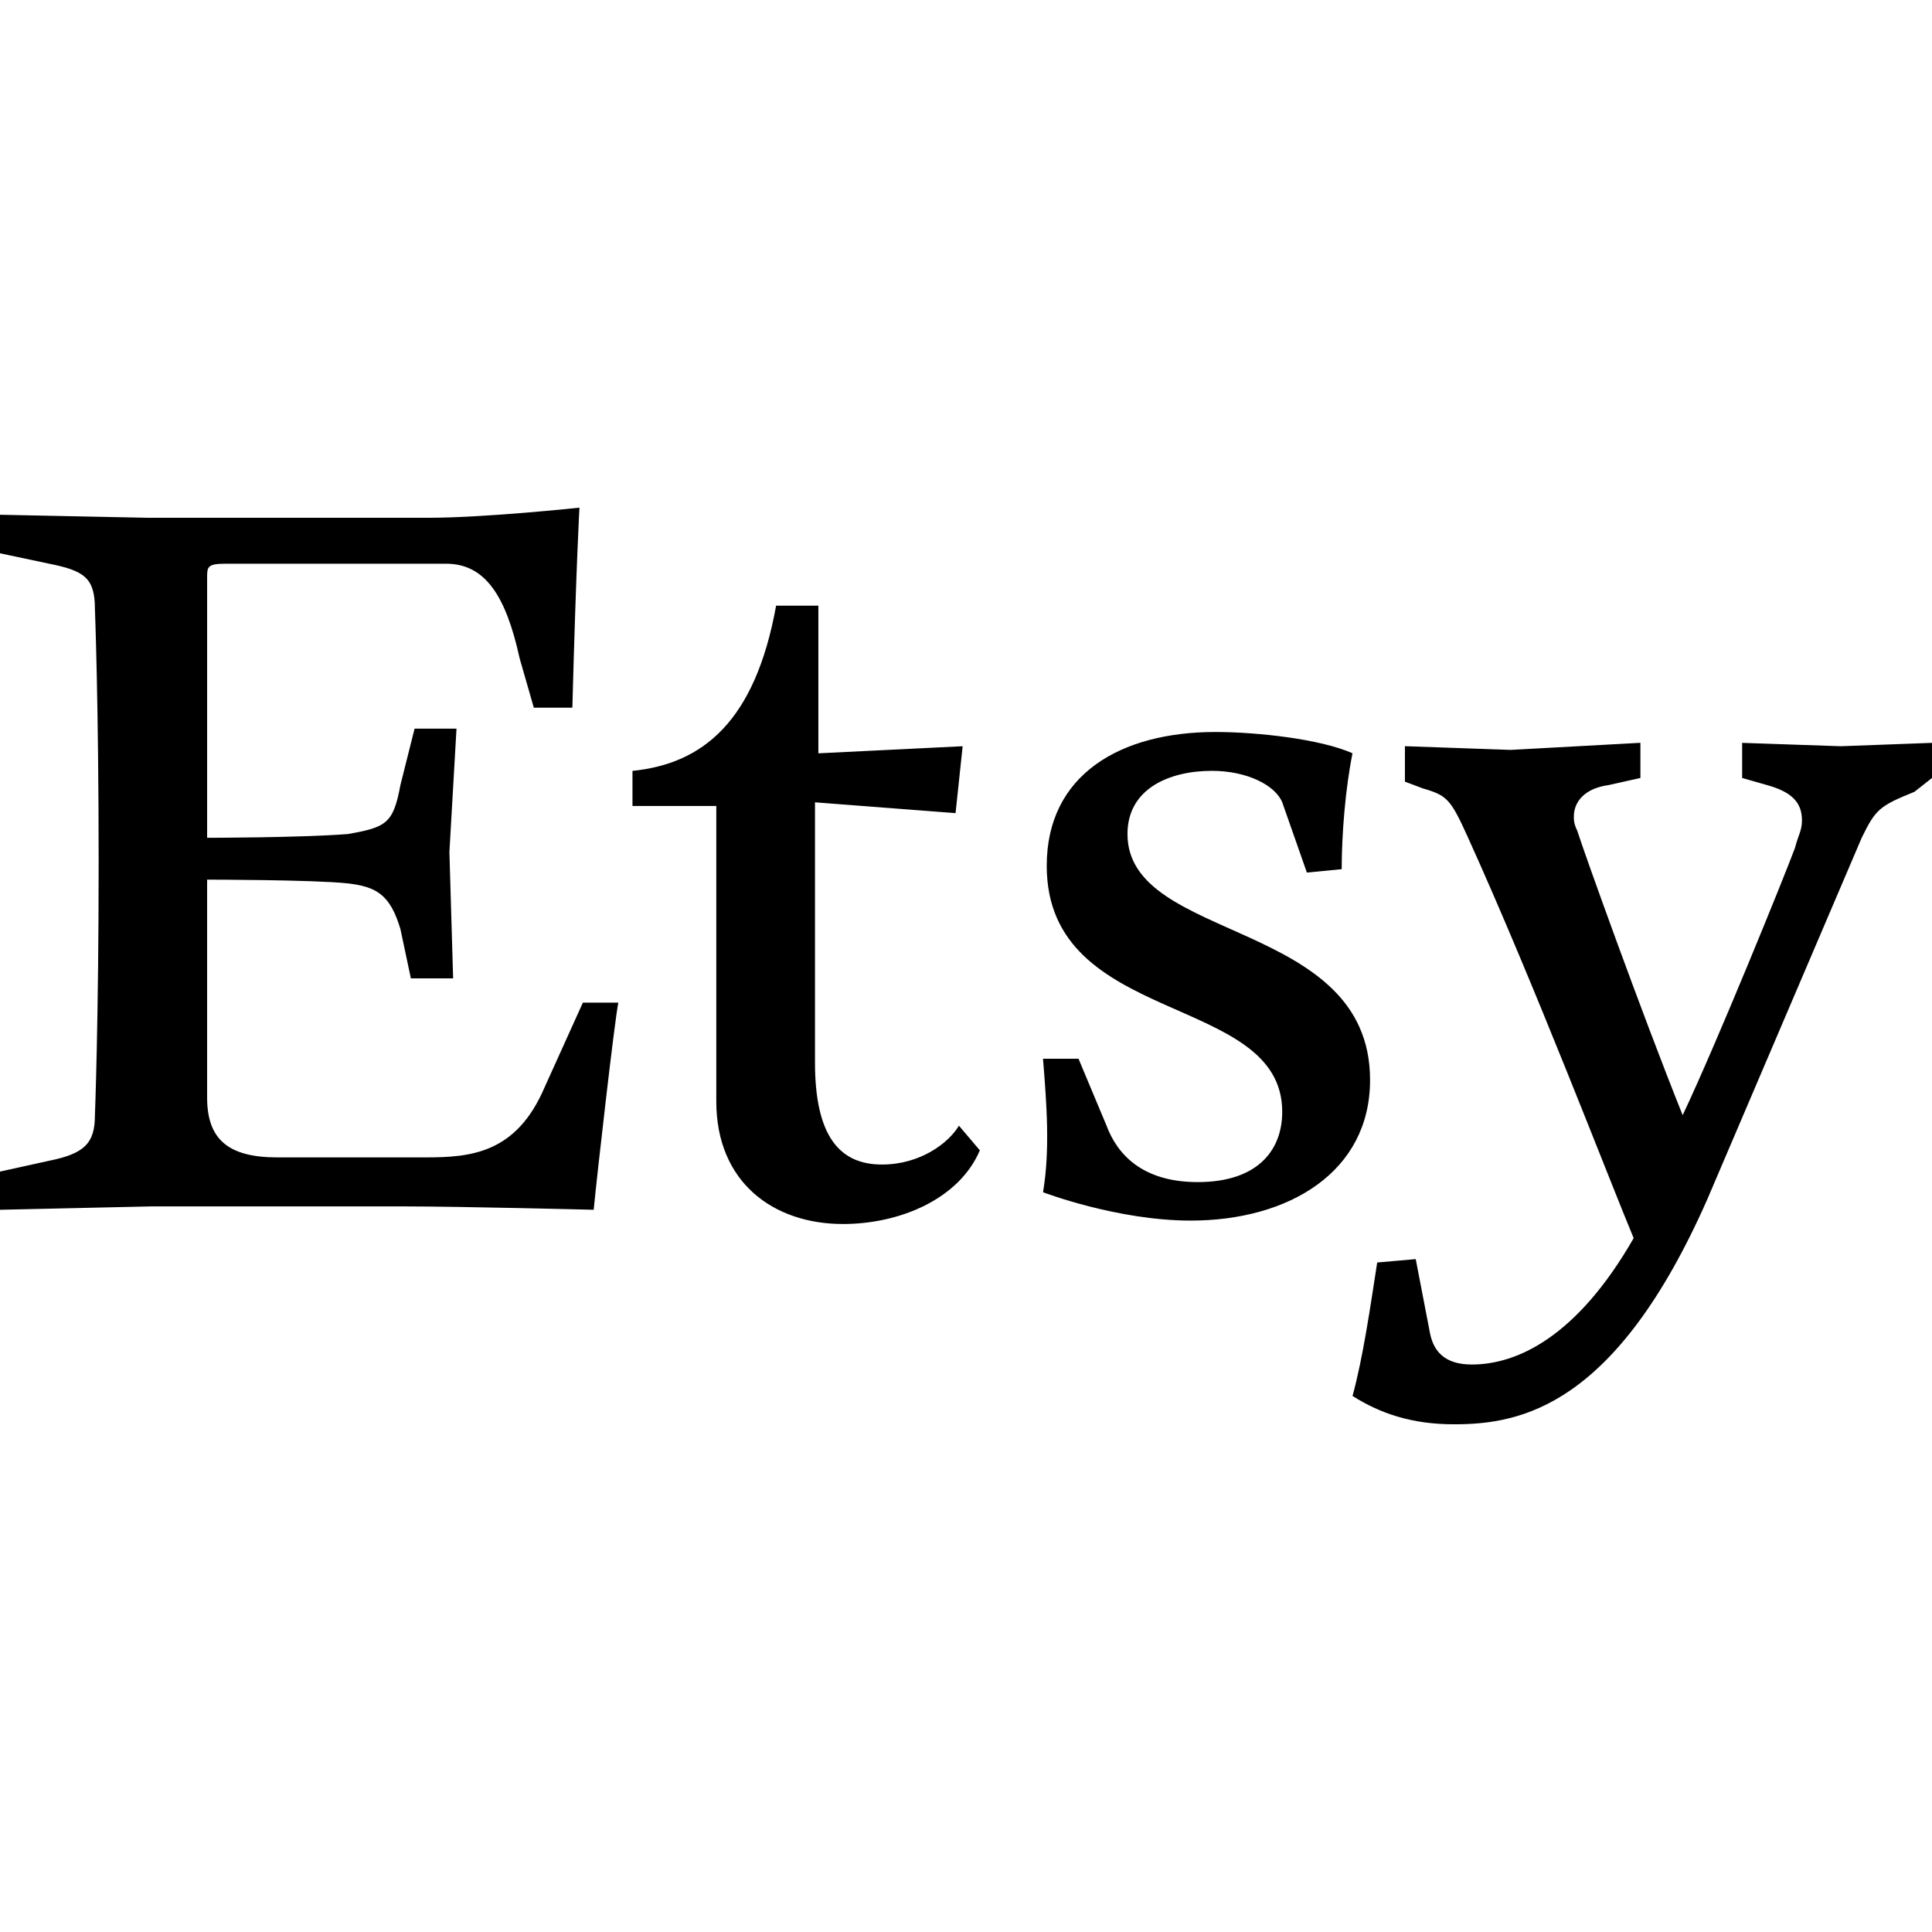 <?xml version="1.0" encoding="UTF-8" standalone="no"?>
<svg xmlns:inkscape="http://www.inkscape.org/namespaces/inkscape" xmlns:sodipodi="http://sodipodi.sourceforge.net/DTD/sodipodi-0.dtd" xmlns="http://www.w3.org/2000/svg" xmlns:svg="http://www.w3.org/2000/svg" viewBox="0 0 44.671 44.671" version="1.1" id="svg752" sodipodi:docname="Etsy_logo_center.svg" inkscape:version="1.1.2 (0a00cf5339, 2022-02-04)" width="44.671" height="44.671">
  <defs id="defs756"></defs>
  <path d="m 4.789,13.363 v 6.008 c 0,0 2.117,0 3.25,-0.086 0.891,-0.156 1.055,-0.242 1.219,-1.133 l 0.328,-1.305 h 0.969 l -0.164,2.852 0.086,2.922 H 9.5 l -0.242,-1.141 c -0.242,-0.812 -0.57,-0.977 -1.219,-1.055 -0.812,-0.086 -3.25,-0.086 -3.25,-0.086 v 5.039 c 0,0.969 0.492,1.383 1.625,1.383 h 3.414 c 1.055,0 2.109,-0.086 2.766,-1.625 l 0.883,-1.953 h 0.82 c -0.086,0.406 -0.492,3.984 -0.57,4.789 0,0 -3.086,-0.078 -4.383,-0.078 h -5.852 L 7.1716309e-7,27.972 v -0.883 L 1.133,26.839 c 0.82,-0.164 1.062,-0.406 1.062,-1.055 0,0 0.086,-2.195 0.086,-5.852 0,-3.648 -0.086,-5.844 -0.086,-5.844 0,-0.727 -0.242,-0.891 -1.062,-1.055 L 7.1716309e-7,12.793 v -0.891 L 3.414,11.972 h 6.5 c 1.297,0 3.484,-0.234 3.484,-0.234 0,0 -0.078,1.375 -0.164,4.625 h -0.891 l -0.328,-1.141 c -0.32,-1.461 -0.805,-2.188 -1.703,-2.188 H 5.203 c -0.414,10e-4 -0.414,0.079 -0.414,0.329 z m 13.156,0.641 h 0.977 v 3.414 l 3.336,-0.164 -0.164,1.547 -3.25,-0.25 v 6.016 c 0,1.703 0.57,2.359 1.547,2.359 0.883,0 1.539,-0.492 1.781,-0.898 l 0.484,0.57 c -0.484,1.133 -1.859,1.703 -3.164,1.703 -1.617,0 -2.93,-0.969 -2.93,-2.836 v -6.829 h -1.938 v -0.812 c 1.626,-0.164 2.837,-1.141 3.321,-3.82 z m 6.992,10.476 0.648,1.547 c 0.242,0.648 0.812,1.305 2.109,1.305 1.383,0 1.953,-0.734 1.953,-1.625 0,-2.766 -5.445,-1.953 -5.445,-5.688 0,-2.109 1.703,-3.094 3.898,-3.094 0.977,0 2.438,0.164 3.172,0.492 -0.164,0.812 -0.25,1.867 -0.25,2.68 l -0.805,0.078 -0.57,-1.625 c -0.164,-0.398 -0.82,-0.727 -1.625,-0.727 -0.977,0 -1.953,0.406 -1.953,1.461 0,2.516 5.609,1.953 5.609,5.688 0,2.117 -1.867,3.25 -4.148,3.25 -1.703,0 -3.414,-0.656 -3.414,-0.656 0.164,-0.969 0.086,-2.023 0,-3.086 z m 6.336,7.797 c 0.242,-0.891 0.406,-2.023 0.57,-3.086 l 0.891,-0.078 0.328,1.703 c 0.078,0.406 0.32,0.734 0.969,0.734 1.055,0 2.438,-0.648 3.742,-2.922 -0.578,-1.383 -2.281,-5.844 -3.828,-9.258 -0.406,-0.898 -0.484,-0.977 -1.047,-1.141 l -0.414,-0.156 v -0.82 l 2.445,0.086 3,-0.164 v 0.813 l -0.734,0.164 c -0.57,0.078 -0.805,0.398 -0.805,0.727 0,0.086 0,0.164 0.078,0.328 0.156,0.492 1.461,4.141 2.438,6.578 0.805,-1.703 2.352,-5.523 2.594,-6.172 0.086,-0.328 0.164,-0.406 0.164,-0.648 0,-0.414 -0.242,-0.656 -0.805,-0.812 l -0.578,-0.165 v -0.812 l 2.281,0.078 2.109,-0.078 v 0.812 l -0.406,0.32 c -0.812,0.328 -0.898,0.406 -1.219,1.062 l -3.57,8.359 c -2.117,4.797 -4.312,5.203 -5.852,5.203 -0.976,10e-4 -1.71,-0.249 -2.351,-0.655 z" fill="#f45800" id="path750" style="fill:#000000"></path>
</svg>
